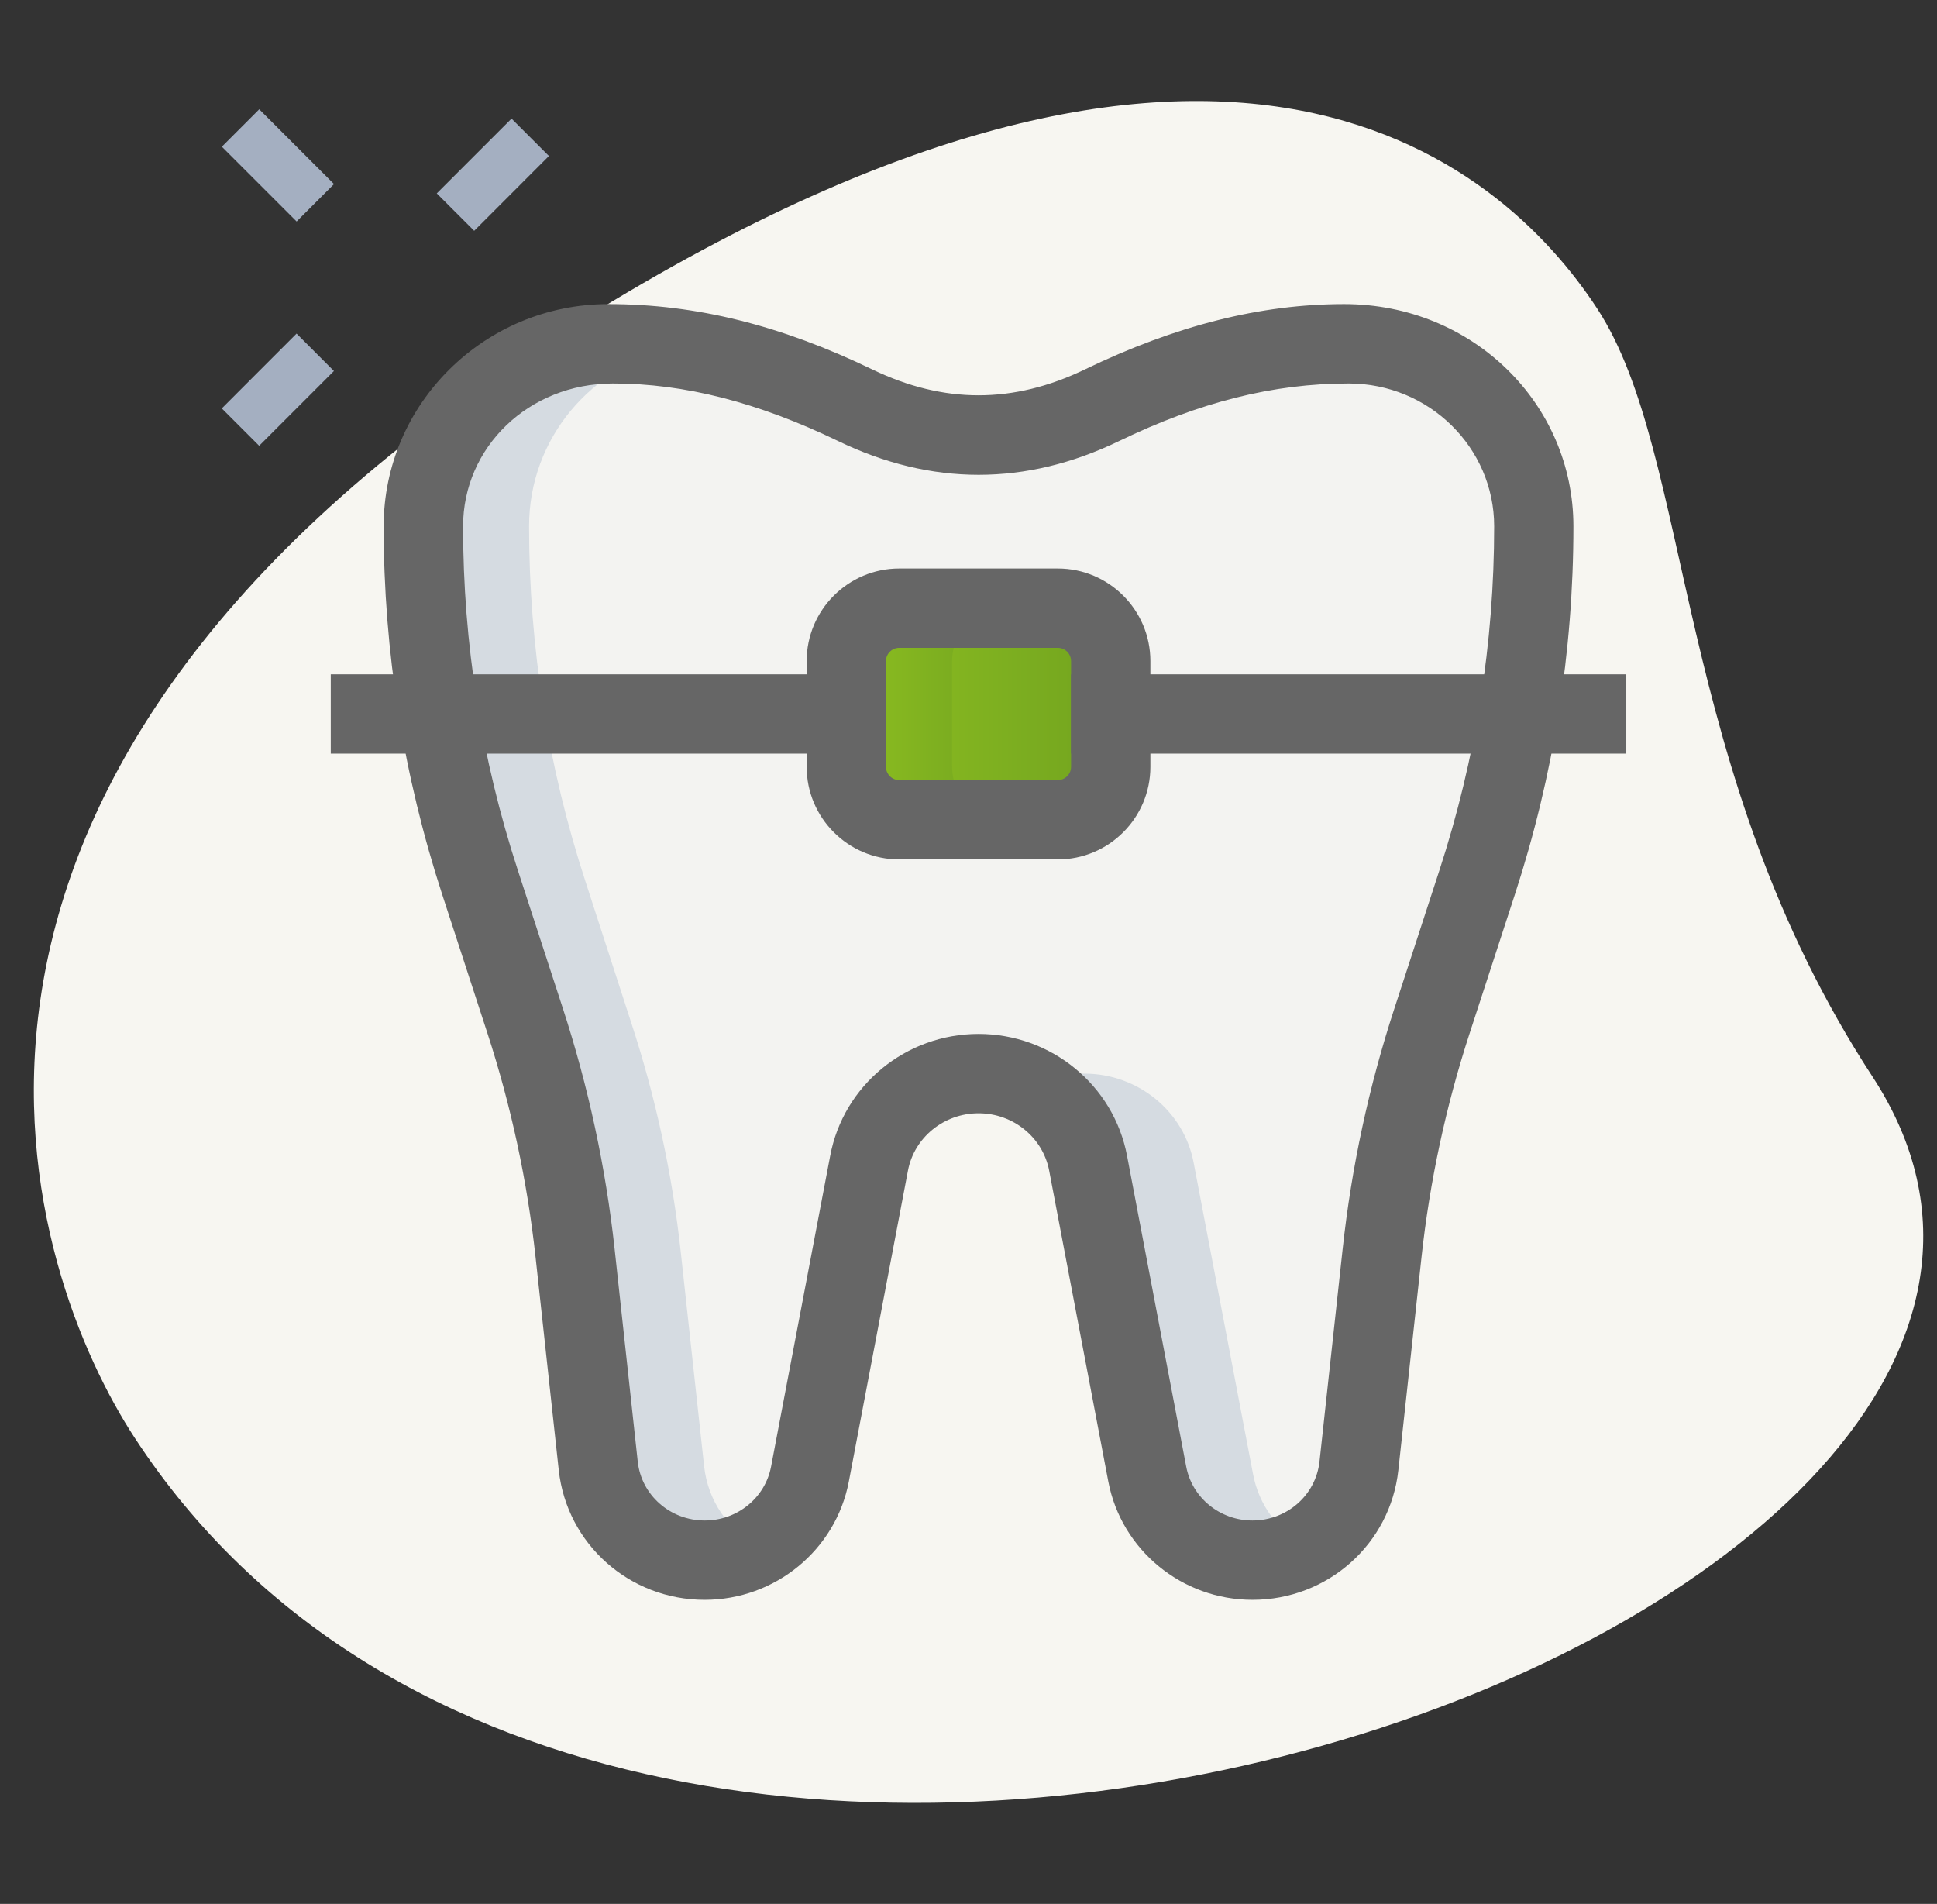 <?xml version="1.0" encoding="UTF-8"?> <svg xmlns="http://www.w3.org/2000/svg" width="58" height="57" viewBox="0 0 58 57" fill="none"><rect x="0" y="0" width="58" height="57" fill="#333333" stroke="none"/><g clip-path="url(#clip0_2368_77991)"><path d="M56.066 32.229C50.077 23.059 50.714 13.661 47.827 9.242C44.941 4.823 36.339 -2.796 16.014 10.48C-4.312 23.756 0.858 38.188 4.034 43.047C18.898 65.803 66.672 48.467 56.066 32.229Z" fill="#F7F6F1"></path><path d="M40.691 43.886L41.383 37.514C41.64 35.154 42.14 32.824 42.878 30.563L44.23 26.417C45.354 22.971 45.926 19.374 45.926 15.755C45.926 12.738 43.445 10.292 40.384 10.292H40.248C37.711 10.292 35.273 11.031 32.995 12.132C30.531 13.321 28.069 13.321 25.605 12.132C23.328 11.031 20.89 10.292 18.354 10.292H18.217C15.157 10.292 12.676 12.738 12.676 15.755C12.676 19.374 13.247 22.971 14.371 26.417L15.724 30.563C16.462 32.824 16.962 35.152 17.218 37.514L17.91 43.886C18.084 45.491 19.46 46.709 21.098 46.709C22.64 46.709 23.965 45.626 24.248 44.131L26.018 34.827C26.315 33.269 27.694 32.142 29.301 32.142C30.908 32.142 32.287 33.269 32.583 34.826L34.353 44.129C34.638 45.624 35.962 46.707 37.504 46.707C39.141 46.709 40.517 45.491 40.691 43.886Z" fill="#F3F3F1"></path><path d="M31.675 24.541H26.925C26.051 24.541 25.342 23.832 25.342 22.958V19.791C25.342 18.917 26.051 18.208 26.925 18.208H31.675C32.549 18.208 33.258 18.917 33.258 19.791V22.958C33.258 23.832 32.549 24.541 31.675 24.541Z" fill="url(#paint0_linear_2368_77991)"></path><path d="M30.092 24.541H26.925C26.054 24.541 25.342 23.829 25.342 22.958V19.791C25.342 18.921 26.054 18.208 26.925 18.208H30.092C29.221 18.208 28.509 18.921 28.509 19.791V22.958C28.509 23.829 29.221 24.541 30.092 24.541Z" fill="url(#paint1_linear_2368_77991)"></path><path d="M22.682 46.281C22.207 46.566 21.669 46.709 21.099 46.709C19.452 46.709 18.091 45.489 17.917 43.89L17.22 37.51C16.967 35.15 16.46 32.823 15.716 30.559L14.37 26.41C13.246 22.974 12.676 19.38 12.676 15.755C12.676 12.73 15.162 10.292 18.217 10.292H18.36C18.977 10.292 19.595 10.339 20.212 10.419C17.711 10.941 15.842 13.126 15.842 15.755C15.842 19.38 16.412 22.974 17.537 26.41L18.882 30.559C19.627 32.823 20.133 35.15 20.387 37.51L21.083 43.89C21.194 44.935 21.812 45.806 22.682 46.281Z" fill="#D5DBE1"></path><path d="M39.071 46.281C38.611 46.566 38.073 46.708 37.503 46.708C35.967 46.708 34.637 45.632 34.352 44.127L32.579 34.833C32.389 33.82 31.756 32.997 30.885 32.553C31.36 32.284 31.898 32.142 32.468 32.142C34.067 32.142 35.461 33.266 35.746 34.833L37.519 44.127C37.693 45.062 38.279 45.837 39.071 46.281Z" fill="#D5DBE1"></path><path d="M37.504 47.896C35.393 47.896 33.577 46.406 33.186 44.353L31.416 35.049C31.226 34.051 30.336 33.33 29.301 33.33C28.265 33.33 27.375 34.053 27.187 35.047L25.417 44.353C25.026 46.406 23.21 47.896 21.099 47.896C18.849 47.896 16.973 46.227 16.731 44.014L16.037 37.642C15.79 35.366 15.304 33.108 14.595 30.932L13.243 26.786C12.079 23.215 11.488 19.504 11.488 15.755C11.488 12.088 14.508 9.104 18.217 9.104C20.852 9.104 23.393 9.744 26.123 11.062C28.262 12.092 30.341 12.092 32.48 11.062C35.21 9.744 37.751 9.104 40.249 9.104C44.096 9.104 47.113 12.088 47.113 15.755C47.113 19.504 46.523 23.214 45.359 26.784L44.007 30.931C43.297 33.108 42.811 35.364 42.564 37.641L41.871 44.012C41.63 46.227 39.754 47.896 37.504 47.896ZM29.301 30.954C31.478 30.954 33.348 32.49 33.748 34.606L35.519 43.909C35.696 44.843 36.532 45.521 37.502 45.521C38.536 45.521 39.399 44.763 39.51 43.757L40.204 37.386C40.468 34.946 40.989 32.527 41.751 30.196L43.103 26.049C44.189 22.718 44.74 19.254 44.74 15.756C44.74 13.399 42.788 11.481 40.386 11.481C38.117 11.481 35.913 12.043 33.514 13.202C30.719 14.553 27.887 14.553 25.092 13.202C22.694 12.045 20.489 11.481 18.355 11.481C15.819 11.481 13.866 13.399 13.866 15.756C13.866 19.254 14.417 22.718 15.504 26.049L16.856 30.196C17.616 32.527 18.137 34.946 18.403 37.386L19.096 43.757C19.205 44.763 20.068 45.521 21.104 45.521C22.076 45.521 22.91 44.843 23.088 43.909L24.858 34.606C25.254 32.49 27.124 30.954 29.301 30.954Z" fill="#666666"></path><path d="M31.675 25.729H26.925C25.397 25.729 24.154 24.486 24.154 22.958V19.791C24.154 18.263 25.397 17.02 26.925 17.02H31.675C33.203 17.02 34.446 18.263 34.446 19.791V22.958C34.446 24.486 33.203 25.729 31.675 25.729ZM26.925 19.395C26.707 19.395 26.529 19.573 26.529 19.791V22.958C26.529 23.177 26.707 23.354 26.925 23.354H31.675C31.894 23.354 32.071 23.177 32.071 22.958V19.791C32.071 19.573 31.894 19.395 31.675 19.395H26.925Z" fill="#666666"></path><path d="M32.072 20.188H48.697V22.562H32.072V20.188Z" fill="#666666"></path><path d="M9.904 20.188H26.529V22.562H9.904V20.188Z" fill="#666666"></path><path d="M13.078 5.79L15.317 3.551L16.437 4.67L14.198 6.91L13.078 5.79Z" fill="#A4AFC1"></path><path d="M6.641 12.227L8.88 9.987L9.999 11.107L7.76 13.346L6.641 12.227Z" fill="#A4AFC1"></path><path d="M6.643 4.392L7.762 3.272L10.001 5.511L8.882 6.631L6.643 4.392Z" fill="#A4AFC1"></path></g><defs><linearGradient id="paint0_linear_2368_77991" x1="33.258" y1="21.301" x2="25.342" y2="21.301" gradientUnits="userSpaceOnUse"><stop stop-color="#72A41F"></stop><stop offset="1" stop-color="#8EBF21"></stop></linearGradient><linearGradient id="paint1_linear_2368_77991" x1="30.092" y1="21.301" x2="25.342" y2="21.301" gradientUnits="userSpaceOnUse"><stop stop-color="#72A41F"></stop><stop offset="1" stop-color="#8EBF21"></stop></linearGradient><clipPath id="clip0_2368_77991"><rect width="57" height="57" fill="white" transform="translate(0.801)"></rect></clipPath></defs></svg> 